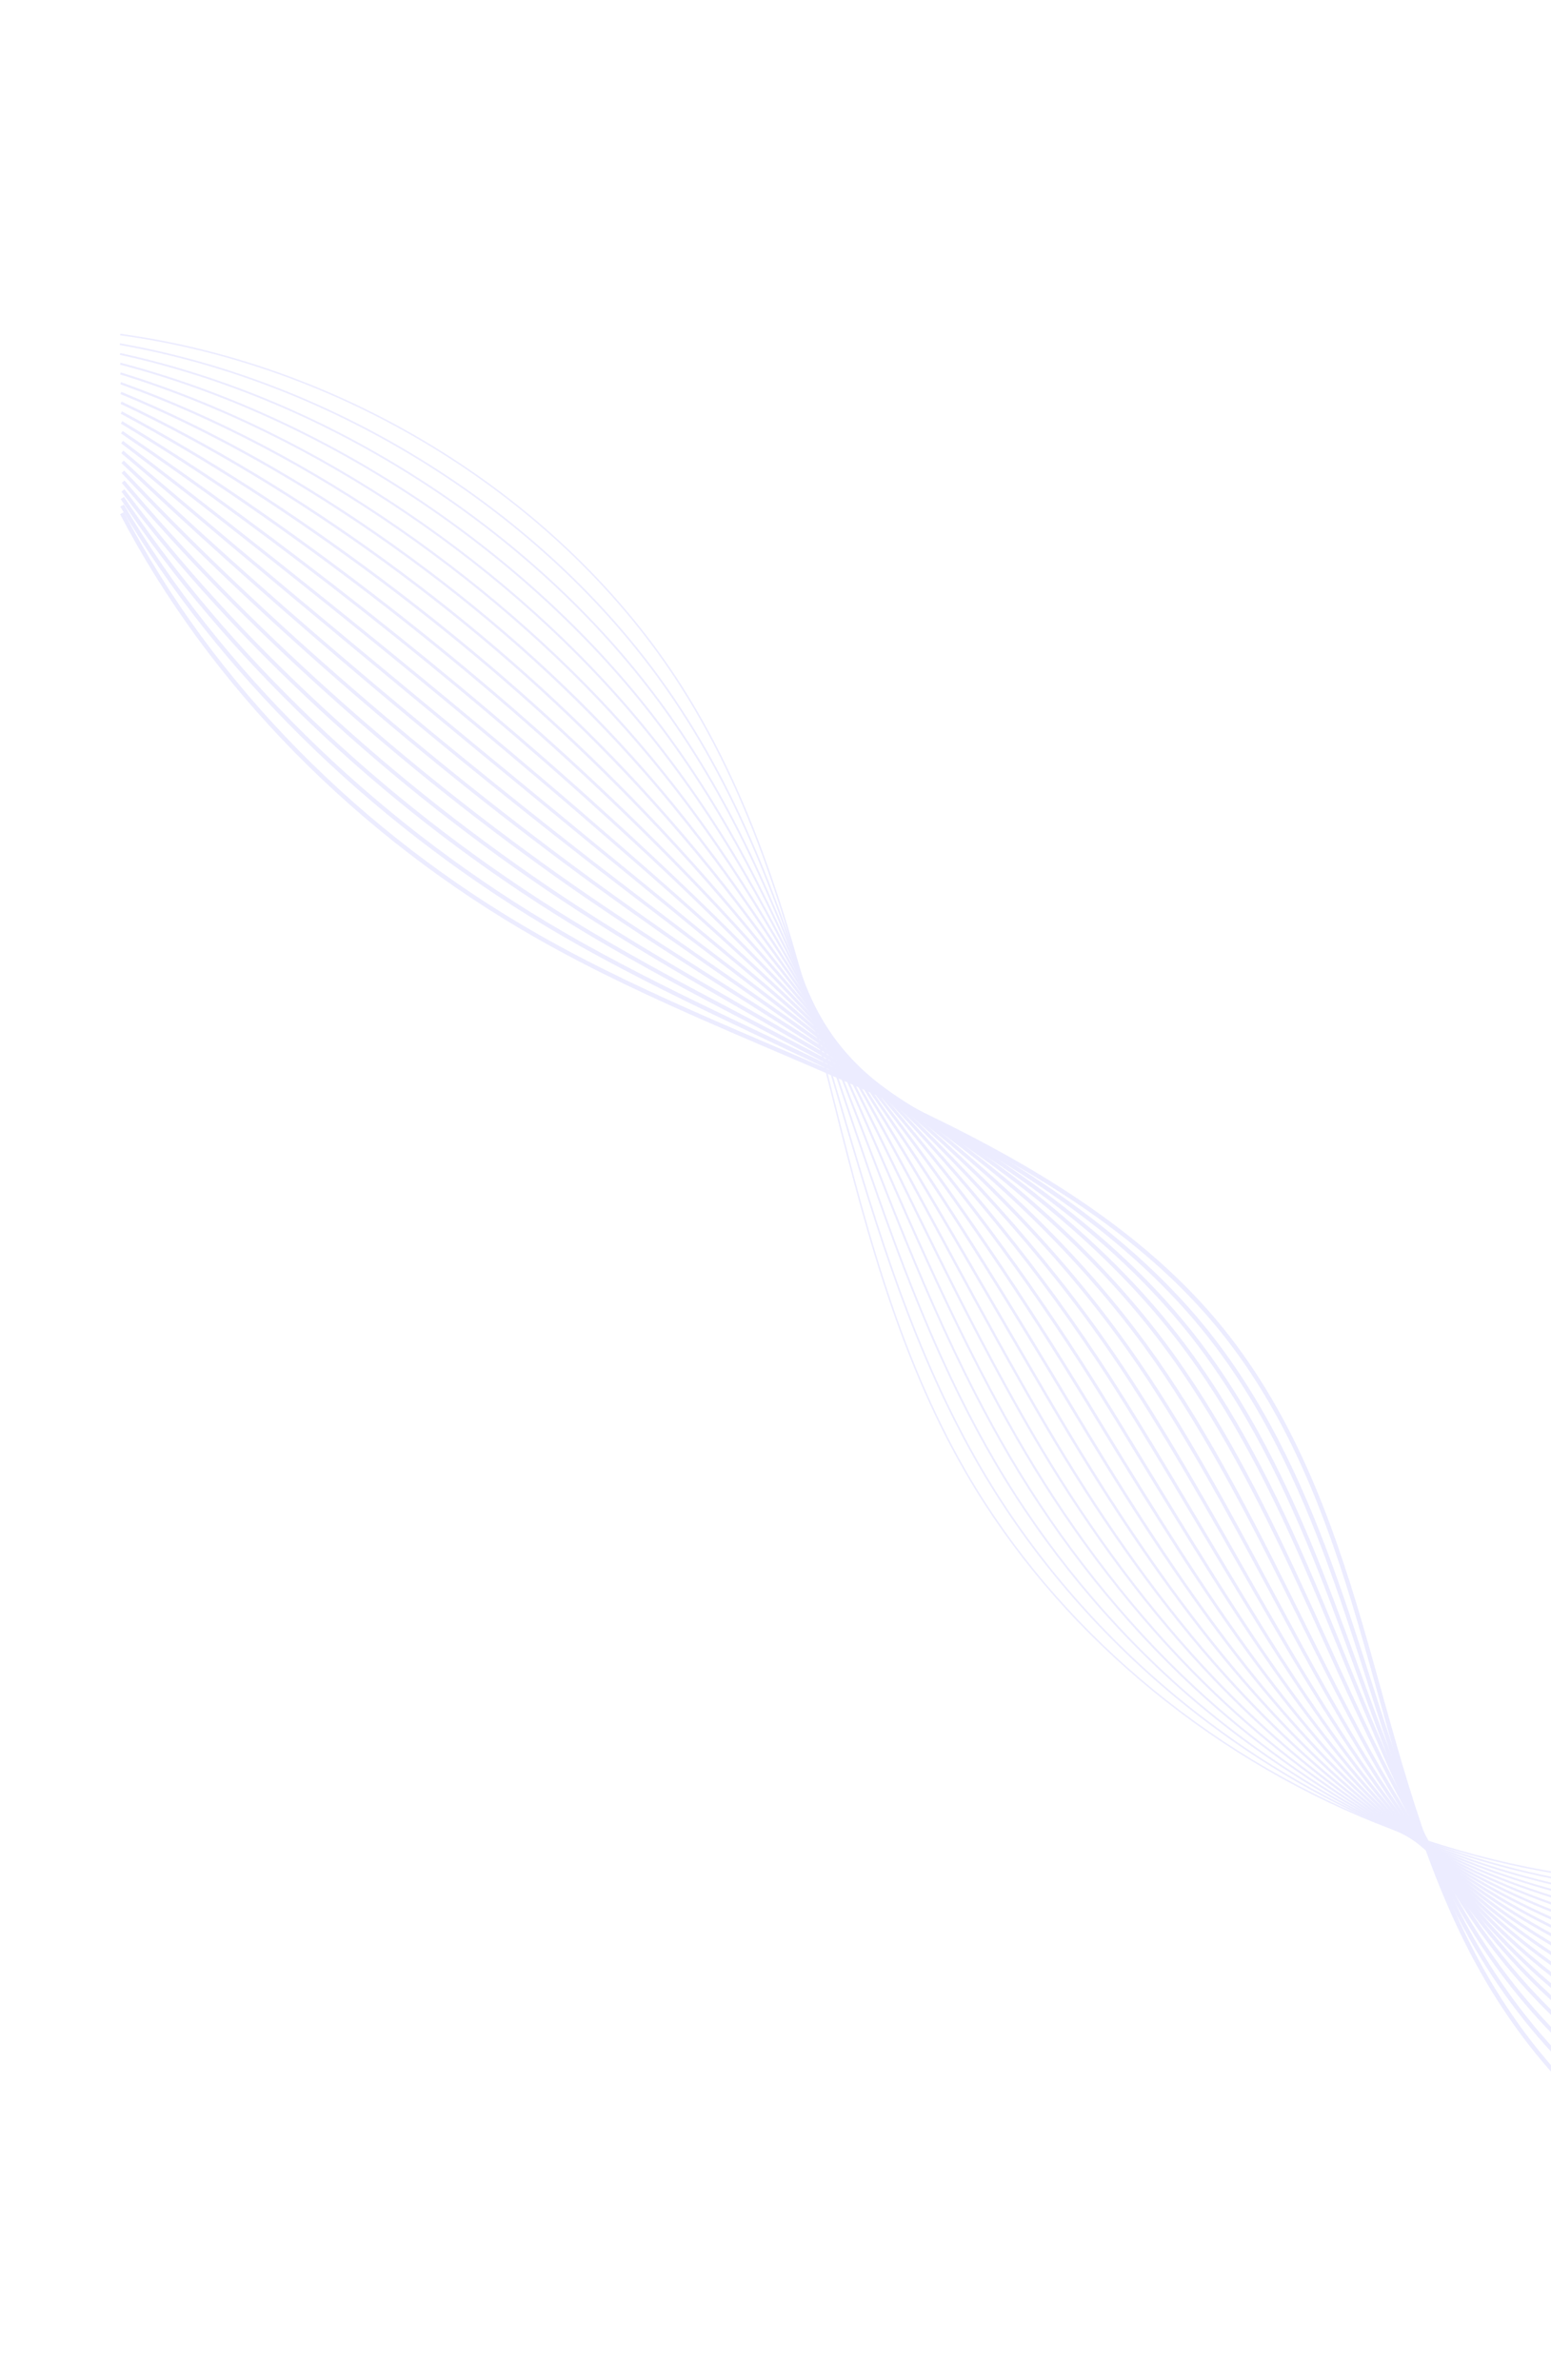 <svg width="1088" height="1669" viewBox="0 0 1088 1669" fill="none" xmlns="http://www.w3.org/2000/svg">
<g opacity="0.3">
<path d="M85.546 359.881C148.506 480.415 251.623 585.3 377.62 656.964C457.279 702.272 544.865 734.16 628.584 772.753C712.301 811.345 794.385 858.405 851.473 925.783C904.515 988.384 932.407 1064.25 954.368 1139.32C976.327 1214.39 993.576 1291 1029.23 1362.29C1064.88 1433.59 1122.04 1500.68 1201.25 1533.72" stroke="#BEBFFF" stroke-width="2.991" stroke-miterlimit="10"/>
<path d="M1210.67 1521.35C1130.54 1491.33 1071.08 1427.93 1032.36 1359.43C1017.92 1333.8 1005.97 1307.32 995.382 1280.33C977.717 1235.2 963.883 1188.65 948.594 1142.35C929.113 1083.32 906.516 1023.31 871.694 969.266C862.893 955.607 853.312 942.335 842.793 929.56C786.678 861.429 707.748 812.174 627.037 770.997C549.899 731.659 469.197 698.174 393.732 654.271C390.243 652.242 386.768 650.192 383.304 648.118C259.177 573.719 153.521 469.718 85.626 354.541" stroke="#BEBFFF" stroke-width="2.89" stroke-miterlimit="10"/>
<path d="M1220.42 1509.07C1139.31 1482.06 1077.5 1422.34 1035.67 1356.6C1020.11 1332.03 1006.94 1306.49 995.15 1280.3C975.51 1236.54 959.714 1191.01 942.857 1145.4C921.398 1087.26 897.499 1027.66 862.724 973.367C853.933 959.642 844.45 946.265 834.114 933.345C778.985 864.462 703.253 813.023 625.597 769.27C551.382 727.489 473.579 691.291 399.457 645.699C396.032 643.593 392.614 641.468 389.206 639.322C266.984 562.198 158.75 459.078 85.827 349.235" stroke="#BEBFFF" stroke-width="2.789" stroke-miterlimit="10"/>
<path d="M1230.49 1496.9C1148.39 1472.9 1084.19 1416.84 1039.18 1353.87C1022.47 1330.34 1008.08 1305.73 995.057 1280.35C973.406 1237.95 955.618 1193.44 937.165 1148.5C913.696 1091.24 888.473 1032.06 853.746 977.503C844.966 963.71 835.58 950.229 825.431 937.165C771.305 867.53 698.825 813.909 624.28 767.59C553.044 723.374 478.197 684.474 405.449 637.195C402.088 635.012 398.731 632.813 395.382 630.597C275.112 550.748 164.273 448.499 86.224 343.963" stroke="#BEBFFF" stroke-width="2.688" stroke-miterlimit="10"/>
<path d="M1239.16 1484.81C1156.34 1463.82 1089.8 1411.37 1041.58 1351.1C1023.72 1328.58 1008.06 1304.88 993.779 1280.28C970.055 1239.19 950.186 1195.65 930.06 1151.34C904.478 1094.9 877.833 1036.06 843.127 981.201C834.351 967.328 825.062 953.73 815.1 940.508C761.991 870.06 692.936 814.229 621.71 765.321C553.651 718.649 481.994 677.034 410.805 628.043C407.516 625.783 404.23 623.507 400.944 621.218C282.924 538.604 169.612 437.141 86.386 337.809" stroke="#BEBFFF" stroke-width="2.587" stroke-miterlimit="10"/>
<path d="M1246.31 1472.69C1163.04 1454.71 1094.14 1405.94 1042.88 1348.22C1023.81 1326.75 1006.95 1303.9 991.391 1280.05C965.575 1240.24 943.586 1197.64 921.739 1153.92C893.987 1098.25 865.861 1039.71 831.146 984.499C822.367 970.534 813.171 956.808 803.397 943.418C751.303 872.101 685.759 814.023 617.969 762.496C553.197 713.341 484.872 668.987 415.365 618.258C412.155 615.918 408.944 613.567 405.731 611.203C290.16 525.775 174.53 425.036 86.185 330.837" stroke="#BEBFFF" stroke-width="2.486" stroke-miterlimit="10"/>
<path d="M1253.46 1460.53C1169.74 1445.57 1098.64 1400.41 1044.25 1345.34C1024.03 1324.88 1005.93 1302.91 989.103 1279.82C961.217 1241.3 937.125 1199.63 913.577 1156.51C883.675 1101.61 854.079 1043.38 819.356 987.811C810.573 973.755 801.469 959.902 791.88 946.344C740.79 874.159 678.72 813.826 614.326 759.676C552.805 708.034 487.765 660.935 419.916 608.464C416.783 606.044 413.645 603.616 410.502 601.178C297.341 512.931 179.404 412.919 85.998 323.87" stroke="#BEBFFF" stroke-width="2.384" stroke-miterlimit="10"/>
<path d="M1260.58 1448.37C1176.41 1436.43 1103.16 1394.89 1045.64 1342.47C1024.3 1323.02 1004.96 1301.94 986.884 1279.62C956.945 1242.39 930.771 1201.66 905.532 1159.13C873.498 1105.01 842.445 1047.08 807.715 991.165C798.928 977.018 789.913 963.037 780.509 949.312C730.41 876.257 671.78 813.668 610.743 756.889C552.437 702.752 490.647 652.904 424.432 598.689C421.376 596.19 418.31 593.684 415.237 591.173C304.452 500.103 184.217 400.821 85.8 316.932" stroke="#BEBFFF" stroke-width="2.283" stroke-miterlimit="10"/>
<path d="M1267.71 1436.2C1183.11 1427.28 1107.72 1389.37 1047.11 1339.61C1024.66 1321.18 1004.08 1300.99 984.768 1279.43C952.793 1243.5 924.554 1203.71 897.64 1161.78C863.492 1108.45 830.993 1050.82 796.252 994.552C787.463 980.313 778.535 966.204 769.313 952.312C720.198 878.386 664.975 813.535 607.26 754.122C552.132 697.488 493.558 644.883 428.954 588.92C425.972 586.341 422.979 583.759 419.974 581.173C311.529 487.274 189.007 388.728 85.629 310.013" stroke="#BEBFFF" stroke-width="2.182" stroke-miterlimit="10"/>
<path d="M1274.82 1424C1189.79 1418.12 1112.29 1383.83 1048.61 1336.75C1025.05 1319.33 1003.25 1300.04 982.706 1279.24C948.714 1244.61 918.424 1205.77 889.846 1164.45C853.599 1111.89 819.664 1054.57 784.912 997.957C776.119 983.628 767.279 969.39 758.237 955.33C710.094 880.533 658.247 813.417 603.823 751.363C551.845 692.225 496.452 636.862 433.44 579.146C430.533 576.488 427.609 573.827 424.674 571.166C318.54 474.436 193.741 376.627 85.442 303.098" stroke="#BEBFFF" stroke-width="2.081" stroke-miterlimit="10"/>
<path d="M1281.93 1411.79C1196.48 1408.94 1116.89 1378.28 1050.15 1333.89C1025.5 1317.49 1002.49 1299.09 980.722 1279.06C944.726 1245.73 912.402 1207.84 882.173 1167.12C843.841 1115.36 808.48 1058.35 773.718 1001.38C764.92 986.962 756.167 972.597 747.305 958.369C700.128 882.703 651.63 813.316 600.463 748.618C551.606 686.972 499.363 628.843 437.923 569.374C435.09 566.635 432.238 563.898 429.367 561.162C325.514 461.594 198.444 364.528 85.269 296.195" stroke="#BEBFFF" stroke-width="1.98" stroke-miterlimit="10"/>
<path d="M1289.05 1399.58C1203.17 1399.77 1121.53 1372.74 1051.75 1331.04C1026.01 1315.66 1001.8 1298.16 978.818 1278.9C940.834 1246.88 906.485 1209.94 874.617 1169.83C834.215 1118.85 797.437 1062.16 762.663 1004.84C753.86 990.331 745.194 975.838 736.509 961.442C690.289 884.905 645.112 813.243 597.178 745.896C551.416 681.739 502.294 620.838 442.41 559.612C439.649 556.793 436.867 553.979 434.061 551.168C332.462 448.758 203.133 352.437 85.117 289.312" stroke="#BEBFFF" stroke-width="1.879" stroke-miterlimit="10"/>
<path d="M1296.14 1387.35C1209.84 1390.58 1126.16 1367.18 1053.36 1328.18C1026.55 1313.82 1001.14 1297.23 976.951 1278.74C936.99 1248.03 900.633 1212.05 867.133 1172.54C824.673 1122.36 786.487 1065.98 751.701 1008.32C742.894 993.714 734.313 979.093 725.803 964.529C680.534 887.118 638.653 813.178 593.926 743.18C551.232 676.507 505.205 612.831 446.862 549.845C444.173 546.947 441.459 544.054 438.719 541.169C339.349 435.915 207.766 340.341 84.946 282.432" stroke="#BEBFFF" stroke-width="1.778" stroke-miterlimit="10"/>
<path d="M1303.24 1375.11C1216.54 1381.39 1130.83 1361.62 1055.03 1325.33C1027.15 1311.99 1000.55 1296.31 975.161 1278.6C933.238 1249.2 894.883 1214.17 859.761 1175.28C815.255 1125.89 775.67 1069.83 740.869 1011.82C732.056 997.123 723.56 982.375 715.225 967.642C670.899 889.359 632.292 813.139 590.745 740.483C551.098 671.289 508.141 604.834 451.321 540.087C448.703 537.107 446.057 534.137 443.381 531.177C346.216 423.074 212.385 328.25 84.796 275.568" stroke="#BEBFFF" stroke-width="1.677" stroke-miterlimit="10"/>
<path d="M1310.33 1362.87C1223.22 1372.2 1135.5 1356.06 1056.72 1322.5C1027.78 1310.18 999.99 1295.41 973.413 1278.48C929.536 1250.38 889.196 1216.32 852.46 1178.04C805.919 1129.45 764.941 1073.71 730.126 1015.35C721.31 1000.56 712.896 985.687 704.734 970.787C661.344 891.631 625.992 813.126 587.602 737.808C550.979 666.09 511.07 596.851 455.76 530.341C453.213 527.281 450.633 524.233 448.023 521.197C353.041 410.241 216.969 316.171 84.641 268.722" stroke="#BEBFFF" stroke-width="1.576" stroke-miterlimit="10"/>
<path d="M1317.43 1350.61C1229.91 1362.99 1140.26 1350.36 1058.44 1319.66C1028.47 1308.3 999.488 1294.5 971.725 1278.34C925.907 1251.57 883.589 1218.47 845.25 1180.8C796.684 1133.01 754.321 1077.59 719.491 1018.88C710.67 1004.01 702.339 989.001 694.35 973.932C651.891 893.903 619.771 813.11 584.52 735.127C550.9 660.88 514.016 588.856 460.202 520.578C457.725 517.437 455.212 514.313 452.665 511.201C359.845 397.39 221.538 304.072 84.5 261.868" stroke="#BEBFFF" stroke-width="1.475" stroke-miterlimit="10"/>
<path d="M1324.51 1338.34C1236.59 1353.78 1144.94 1344.81 1060.2 1316.82C1029.17 1306.5 999.02 1293.6 970.077 1278.22C922.327 1252.77 878.042 1220.63 838.107 1183.58C787.526 1136.6 743.782 1081.5 708.939 1022.44C700.111 1007.47 691.866 992.34 684.046 977.103C642.514 896.2 613.607 813.115 581.472 732.465C550.836 655.688 516.957 580.871 464.628 510.825C462.22 507.603 459.774 504.4 457.29 501.214C366.614 384.542 226.076 291.983 84.357 255.03" stroke="#BEBFFF" stroke-width="1.374" stroke-miterlimit="10"/>
<path d="M1331.59 1326.07C1243.27 1344.57 1149.64 1339.26 1061.97 1314C1029.89 1304.7 998.585 1292.71 968.469 1278.12C918.796 1253.99 872.554 1222.82 831.028 1186.38C778.442 1140.2 733.325 1085.42 698.466 1026.02C689.633 1010.96 681.47 995.702 673.821 980.296C633.208 898.518 607.498 813.14 578.461 729.816C550.794 650.506 519.9 572.893 469.045 501.077C466.705 497.775 464.324 494.493 461.903 491.232C373.352 371.698 230.589 279.896 84.214 248.201" stroke="#BEBFFF" stroke-width="1.273" stroke-miterlimit="10"/>
<path d="M1338.67 1313.78C1249.96 1335.34 1154.34 1333.69 1063.78 1311.16C1030.65 1302.89 998.19 1291.82 966.907 1278C915.321 1255.19 867.131 1224.99 824.022 1189.18C769.438 1143.8 722.954 1089.35 688.078 1029.59C679.24 1014.45 671.159 999.063 663.679 983.488C623.982 900.835 601.452 813.159 575.497 727.161C550.779 645.313 522.852 564.902 473.46 491.313C471.189 487.93 468.872 484.571 466.513 481.233C380.07 358.832 235.088 267.791 84.08 241.362" stroke="#BEBFFF" stroke-width="1.172" stroke-miterlimit="10"/>
<path d="M1345.84 1301.72C1224.27 1335.36 1086.88 1326.84 965.72 1278.16C844.563 1229.47 740.628 1141.01 678.158 1033.41C577.715 860.399 585.932 651.17 478.098 481.655C394.994 351.014 244.072 256.329 84.308 234.6" stroke="#BEBFFF" stroke-width="1.071" stroke-miterlimit="10"/>
</g>
</svg>

